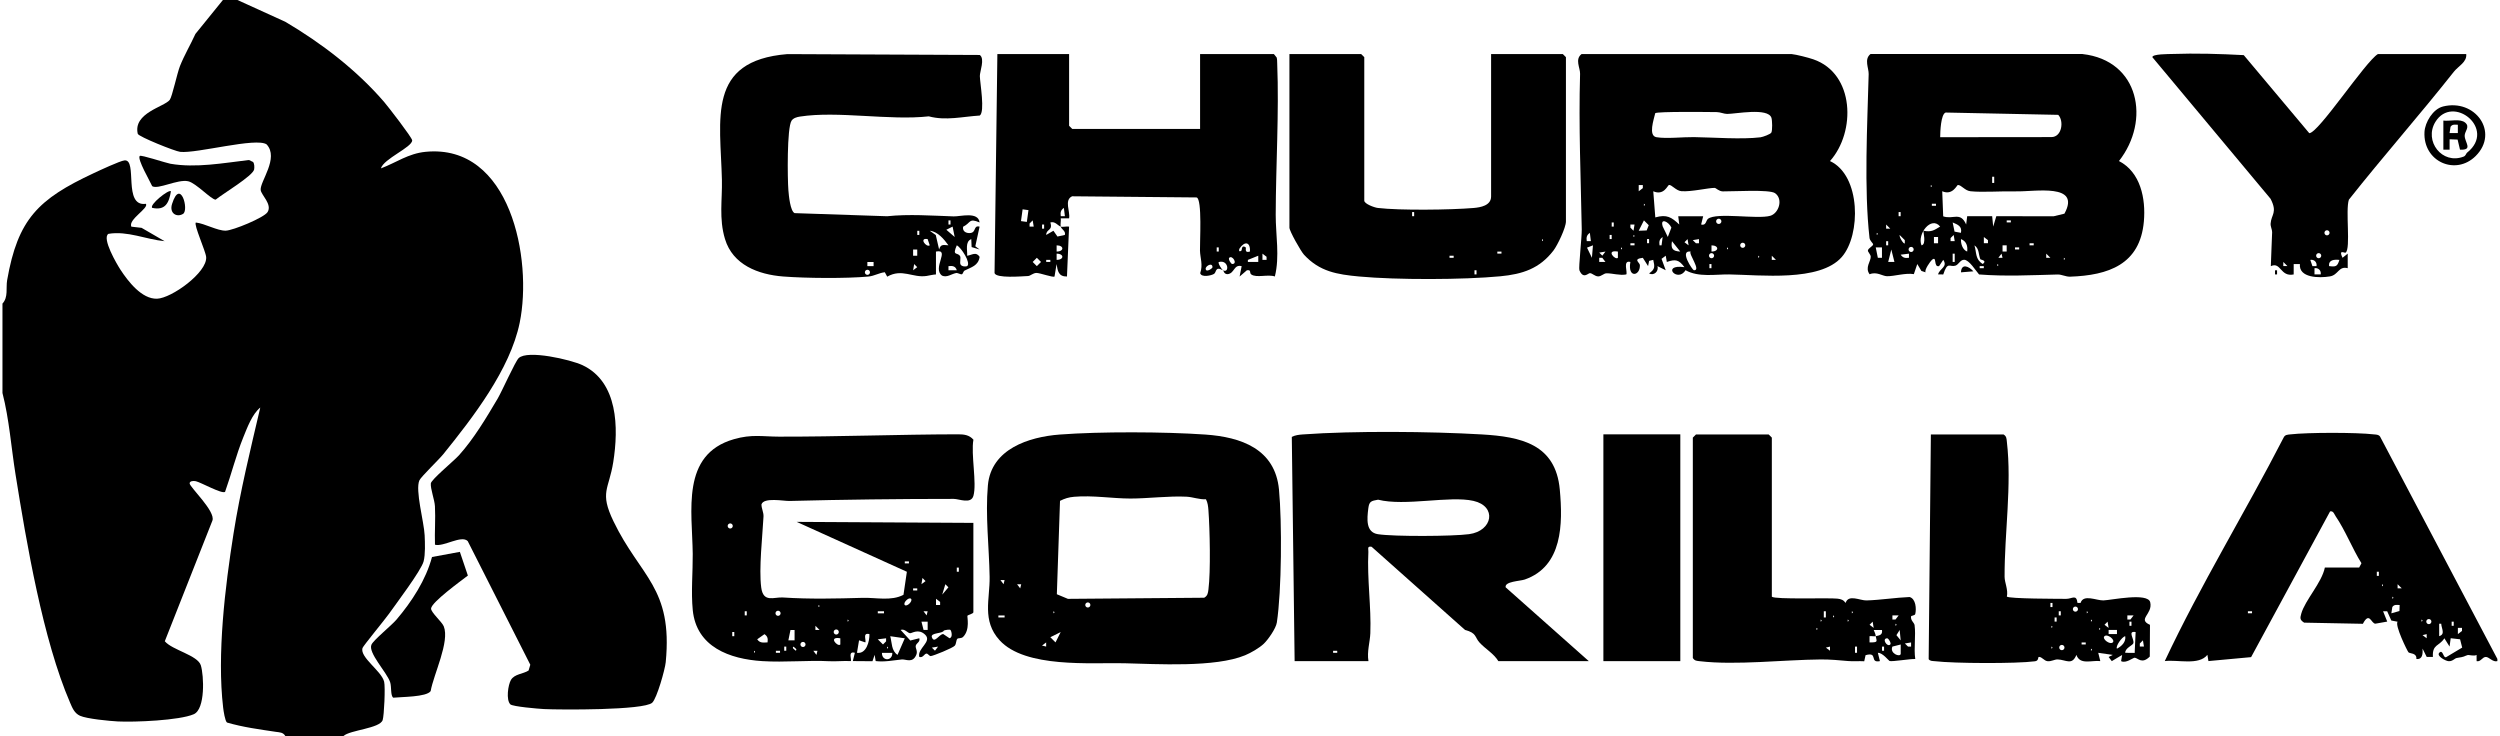 <svg xmlns="http://www.w3.org/2000/svg" width="214" height="63" viewBox="0 0 214 63" fill="none"><g clip-path="url(#clip0_23338_42762)"><path d="M108.177 55.106C107.789 55.475 107.081 55.882 106.581 56.09C104.027 57.153 99.028 56.84 96.225 56.774C93.422 56.708 87.756 57.217 85.561 54.8C84.034 53.118 84.743 51.285 84.712 49.385C84.671 46.838 84.335 44.108 84.563 41.547C84.841 38.425 88.079 37.397 90.713 37.197C94.184 36.934 99.683 36.955 103.166 37.197C106.241 37.409 109.154 38.427 109.482 41.915C109.743 44.699 109.713 50.559 109.297 53.291C109.22 53.798 108.549 54.754 108.177 55.108V55.106ZM103.23 42.737C102.662 42.771 102.116 42.545 101.566 42.517C100.071 42.44 98.264 42.675 96.761 42.675C95.243 42.675 93.52 42.385 91.947 42.524C91.477 42.565 91.151 42.668 90.737 42.873L90.466 50.867L91.413 51.262L103.078 51.166C103.376 51.001 103.402 50.764 103.442 50.461C103.641 48.915 103.563 45.311 103.442 43.682C103.417 43.353 103.386 43.031 103.23 42.737ZM85.992 49.655H85.638L85.905 50.009L85.992 49.655ZM87.416 50.011H87.061L87.329 50.365L87.416 50.011ZM93.337 51.785C93.337 51.664 93.239 51.566 93.118 51.566C92.997 51.566 92.899 51.664 92.899 51.785C92.899 51.906 92.997 52.004 93.118 52.004C93.239 52.004 93.337 51.906 93.337 51.785ZM90.176 52.323V52.501C90.292 52.442 90.292 52.382 90.176 52.323ZM85.994 52.681H85.462V52.855H85.994V52.681ZM90.797 54.104L89.909 54.546L90.352 54.99L90.797 54.104ZM89.551 55.346V54.992L89.197 55.259L89.551 55.346Z" fill="black"></path><path d="M83.323 42.445C83.117 43.175 82.099 42.705 81.64 42.705C76.929 42.705 72.236 42.762 67.57 42.883C67.08 42.896 65.374 42.549 65.181 43.179C65.181 43.538 65.375 43.853 65.356 44.218C65.269 45.903 64.95 48.672 65.16 50.286C65.334 51.625 66.247 51.096 67.007 51.144C69.367 51.296 71.535 51.239 73.862 51.175C74.986 51.144 76.283 51.472 77.338 50.916L77.628 48.943L68.196 44.672L83.321 44.759V52.411C83.321 52.532 82.843 52.648 82.814 52.7C82.768 52.783 83.065 53.898 82.441 54.519C82.287 54.672 82.031 54.6 81.951 54.679C81.834 54.796 81.868 55.099 81.734 55.266C81.576 55.464 79.873 56.154 79.666 56.161C79.561 56.165 79.42 55.946 79.317 55.946C79.116 55.949 79.015 56.341 78.694 56.234C78.486 55.506 79.83 54.931 79.184 54.321C78.614 53.782 78.061 54.218 77.899 54.205C77.694 54.189 77.44 53.794 77.094 53.922L77.922 54.828L78.694 54.634C78.79 54.956 78.436 55.044 78.388 55.28C78.346 55.492 78.573 55.722 78.436 56.049C78.121 56.805 77.557 56.414 77.183 56.451C76.441 56.526 75.719 56.683 74.957 56.588L74.87 56.054L74.683 56.601L73.001 56.588L73.177 55.878C72.544 55.704 72.937 56.474 72.823 56.59C72.202 56.554 71.565 56.633 70.944 56.599C69.21 56.505 67.166 56.713 65.251 56.592C62.471 56.416 59.615 55.396 59.3 52.226C59.145 50.676 59.312 48.938 59.298 47.421C59.26 43.755 58.26 38.909 62.818 37.596C64.35 37.154 65.254 37.373 66.676 37.377C71.798 37.386 76.909 37.187 81.989 37.176C82.508 37.176 82.967 37.224 83.325 37.637C83.099 38.884 83.631 41.365 83.325 42.442L83.323 42.445ZM62.725 45.022C62.725 44.901 62.627 44.803 62.507 44.803C62.386 44.803 62.288 44.901 62.288 45.022C62.288 45.143 62.386 45.241 62.507 45.241C62.627 45.241 62.725 45.143 62.725 45.022ZM77.805 48.053H77.45V48.227H77.805V48.053ZM82.076 48.939V48.585H81.901V48.939H82.076ZM78.876 50.009L79.226 49.742L78.963 49.475L78.876 50.007V50.009ZM80.656 50.899L81.184 50.274L80.921 50.009L80.656 50.897V50.899ZM78.516 50.367H78.162V50.541H78.516V50.367ZM77.983 51.257C77.805 51.075 77.269 51.603 77.45 51.789C77.632 51.974 78.164 51.441 77.983 51.257ZM80.474 51.787V51.523L80.122 51.255V51.787H80.474ZM70.065 51.789V51.967C70.18 51.908 70.18 51.847 70.065 51.789ZM63.923 52.677V52.322H63.749V52.677H63.923ZM66.819 52.497C66.819 52.376 66.721 52.278 66.6 52.278C66.479 52.278 66.381 52.376 66.381 52.497C66.381 52.618 66.479 52.716 66.6 52.716C66.721 52.716 66.819 52.618 66.819 52.497ZM75.671 52.324H75.139V52.499H75.671V52.324ZM79.406 52.324H79.052L79.319 52.678L79.406 52.324ZM72.556 53.034V53.212C72.672 53.154 72.672 53.093 72.556 53.034ZM79.408 53.212H78.876L79.056 53.922H79.408V53.212ZM70.154 53.922L69.8 53.568V53.922H70.154ZM68.016 53.926H67.664L67.484 54.814H68.016V53.926ZM71.802 54.099C71.802 53.978 71.704 53.88 71.583 53.88C71.462 53.88 71.364 53.978 71.364 54.099C71.364 54.22 71.462 54.318 71.583 54.318C71.704 54.318 71.802 54.22 71.802 54.099ZM81.366 53.926C81.277 53.862 80.94 53.926 80.798 53.972C80.695 54.261 79.629 54.136 79.767 54.545C79.972 55.147 80.401 54.268 80.743 54.275L81.278 54.634C81.608 54.552 81.417 53.965 81.366 53.928V53.926ZM62.855 54.456V54.102H62.681V54.456H62.855ZM65.703 54.99C65.744 54.664 65.713 54.472 65.438 54.284L64.817 54.723C65.035 55.056 65.331 55.011 65.701 54.988L65.703 54.99ZM74.423 54.28C73.788 54.113 74.183 54.853 74.067 54.99L73.535 54.81L73.357 55.878C74.153 56.008 74.443 54.907 74.423 54.278V54.28ZM77.45 54.638L76.205 54.46C76.356 55.017 76.294 55.704 76.829 56.058L77.45 54.638ZM71.932 54.638C70.832 54.449 71.711 55.408 71.932 55.17V54.638ZM75.849 54.638L75.139 54.725L75.584 55.166L75.849 54.899V54.636V54.638ZM68.954 55.166C68.954 55.045 68.856 54.947 68.735 54.947C68.614 54.947 68.516 55.045 68.516 55.166C68.516 55.287 68.614 55.385 68.735 55.385C68.856 55.385 68.954 55.287 68.954 55.166ZM67.305 55.702V55.348H67.13V55.702H67.305ZM67.927 55.352C67.751 55.476 68.023 55.595 68.109 55.7C68.285 55.583 68.025 55.465 67.927 55.352ZM75.938 55.348V55.526C76.053 55.467 76.053 55.407 75.938 55.348ZM80.298 55.35L79.766 55.437L80.033 55.7L80.3 55.35H80.298ZM64.548 55.704V55.882C64.663 55.823 64.663 55.763 64.548 55.704ZM66.771 55.706H66.416V55.88H66.771V55.706ZM69.974 55.706H69.62L69.887 56.06L69.974 55.706ZM76.383 55.884H75.495C75.478 56.613 76.399 56.613 76.383 55.884Z" fill="black"></path><path d="M110.82 56.594L110.578 37.399C110.874 37.244 111.196 37.212 111.525 37.187C115.878 36.87 122.461 36.929 126.846 37.187C130.194 37.383 133.162 38.013 133.518 41.905C133.788 44.855 133.756 48.475 130.525 49.605C130.121 49.746 128.775 49.767 128.884 50.275L136.002 56.594H128.261C127.852 55.928 127.156 55.558 126.647 55.001C126.23 54.544 126.414 54.181 125.41 53.926L117.407 46.802C117.008 46.736 117.145 46.978 117.133 47.251C117.015 49.559 117.387 51.946 117.3 54.209C117.271 54.96 117.001 55.784 117.14 56.592H110.822L110.82 56.594ZM117.964 42.773C117.387 42.88 117.204 42.903 117.129 43.505C117.015 44.414 116.896 45.564 117.951 45.727C119.32 45.939 124.347 45.914 125.753 45.724C127.786 45.45 128.163 43.337 126.125 42.875C124.088 42.412 120.267 43.357 117.962 42.773H117.964ZM114.467 55.706H114.113V55.88H114.467V55.706Z" fill="black"></path><path d="M151.667 51.077C151.938 51.331 156.536 51.16 157.284 51.244C157.597 51.279 157.796 51.349 157.987 51.61C158.22 50.845 159.222 51.411 159.765 51.397C160.946 51.365 162.269 51.153 163.463 51.105C164 51.258 164.054 52.123 163.945 52.561C163.909 52.7 163.591 52.684 163.582 52.776C163.548 53.128 163.86 53.303 163.888 53.511C164.009 54.392 163.81 55.511 163.947 56.412C163.534 56.385 161.973 56.656 161.745 56.581C161.68 56.56 161.137 55.855 160.745 55.882L160.921 56.592C159.991 56.782 160.806 55.766 159.693 56.083L159.578 56.604C159.11 56.576 158.638 56.626 158.17 56.583C157.471 56.52 156.673 56.442 155.851 56.449C152.715 56.476 148.574 56.96 145.52 56.601C145.26 56.57 145.063 56.579 144.906 56.325V37.46L145.173 37.193H151.402L151.669 37.46V51.075L151.667 51.077ZM156.293 52.856V52.324H156.118V52.856H156.293ZM158.519 52.322V52.5C158.635 52.441 158.635 52.381 158.519 52.322ZM156.917 52.678V52.856C157.033 52.797 157.033 52.737 156.917 52.678ZM162.523 52.68H161.991V53.032H162.254L162.523 52.68ZM155.849 53.034V53.212C155.965 53.153 155.965 53.093 155.849 53.034ZM158.163 53.034V53.212C158.279 53.153 158.279 53.093 158.163 53.034ZM160.386 53.746L160.299 53.214L160.035 53.481L160.386 53.748V53.746ZM162.256 53.39V53.568C162.372 53.509 162.372 53.449 162.256 53.39ZM155.493 53.746V53.924C155.609 53.865 155.609 53.805 155.493 53.746ZM160.565 54.458C160.414 54.492 160.201 54.429 160.032 54.458V54.99C160.834 55.002 160.628 54.889 160.565 54.458C160.898 54.383 161.156 54.356 161.099 53.926H160.389C160.468 54.109 160.539 54.255 160.567 54.458H160.565ZM162.699 54.814L162.612 53.926L162.334 54.369L162.698 54.814H162.699ZM161.809 55.168C161.911 55.066 161.662 54.638 161.544 54.639C161.051 54.639 161.541 55.438 161.809 55.168ZM163.589 54.993L163.057 55.081L163.326 55.348H163.589V54.995V54.993ZM162.699 55.17L161.989 55.348C161.726 55.937 162.662 56.291 162.701 55.969V55.17H162.699ZM156.648 55.349L156.294 55.437L156.648 55.704V55.349ZM158.962 55.882V55.349H158.788V55.882H158.962ZM161.276 55.702V55.348H161.101V55.702H161.276Z" fill="black"></path><path d="M171.511 37.195C171.766 37.352 171.757 37.549 171.787 37.809C172.223 41.529 171.579 45.654 171.593 49.377C171.595 49.868 171.915 50.493 171.787 51.068C171.967 51.26 176.238 51.256 176.861 51.262C177.382 51.265 177.74 50.833 177.833 51.609L178.096 51.612C178.336 50.833 179.456 51.413 180.054 51.395C180.71 51.376 183.871 50.692 184.06 51.559C184.296 52.577 182.926 52.995 184.038 53.486L184.022 56.2C183.339 56.894 183.002 56.309 182.723 56.3C182.595 56.296 181.976 56.814 181.565 56.592L181.657 56.061L180.769 56.593L180.497 56.237L180.853 56.059L179.609 55.88L179.785 56.59C179.055 56.501 178.041 56.946 177.74 56.058C177.363 56.99 176.856 56.474 176.138 56.447C175.868 56.437 175.576 56.64 175.259 56.597C174.967 56.558 174.812 56.241 174.538 56.229C174.421 56.223 174.549 56.56 174.195 56.606C172.613 56.819 167.247 56.793 165.631 56.599C165.441 56.576 165.222 56.606 165.094 56.424L165.282 37.193H171.511V37.195ZM175.692 51.965V51.61H175.517V51.965H175.692ZM177.875 52.141C177.875 52.02 177.777 51.922 177.656 51.922C177.535 51.922 177.437 52.02 177.437 52.141C177.437 52.262 177.535 52.36 177.656 52.36C177.777 52.36 177.875 52.262 177.875 52.141ZM176.403 52.676V52.322H176.229V52.676H176.403ZM178.63 52.322V52.5C178.746 52.441 178.746 52.381 178.63 52.322ZM182.634 52.68H182.102V53.032H182.365L182.634 52.68ZM176.048 53.21V52.856H175.873V53.21H176.048ZM178.986 53.034V53.212C179.101 53.153 179.101 53.093 178.986 53.034ZM180.497 53.746L180.41 53.214L180.146 53.481L180.497 53.748V53.746ZM182.454 53.566V53.212H182.28V53.566H182.454ZM175.604 53.568V53.746C175.72 53.687 175.72 53.627 175.604 53.568ZM179.698 53.746V53.924C179.813 53.865 179.813 53.805 179.698 53.746ZM180.498 53.922V54.278H181.212V53.922H180.498ZM182.81 54.104C182.077 53.976 182.716 54.707 182.616 55.059C182.563 55.246 181.901 55.471 181.92 55.88L182.728 55.889L182.81 54.102V54.104ZM180.854 54.99C181.088 54.773 180.39 54.23 180.144 54.458C179.899 54.686 180.609 55.218 180.854 54.99ZM181.212 55.526C181.609 55.319 182.001 54.951 181.92 54.458C181.637 54.506 181.064 55.344 181.212 55.526ZM183.522 55.346L183.435 54.814L183.168 55.083V55.346H183.52H183.522ZM178.539 54.993H178.185V55.168H178.539V54.993ZM176.72 55.429C176.72 55.305 176.619 55.203 176.494 55.203C176.37 55.203 176.268 55.305 176.268 55.429C176.268 55.554 176.37 55.656 176.494 55.656C176.619 55.656 176.72 55.554 176.72 55.429ZM175.604 55.348V55.526C175.72 55.467 175.72 55.406 175.604 55.348ZM178.986 55.526V55.704C179.101 55.645 179.101 55.584 178.986 55.526Z" fill="black"></path><path d="M143.835 37.18H137.25V56.594H143.835V37.18Z" fill="black"></path><path d="M153.354 4.627C153.778 4.67 154.785 4.929 155.218 5.077C158.772 6.298 158.871 11.297 156.647 13.787C159.298 15.013 159.306 20.128 157.652 22.005C155.771 24.145 150.676 23.53 148.017 23.491C146.855 23.475 145.387 23.758 144.28 23.128C143.607 24.248 142.134 22.594 144.189 22.869C143.709 22.233 143.433 22.164 142.68 22.425L142.587 21.888L142.228 22.157L142.586 23.134L141.876 22.778C142.018 23.235 141.553 23.634 141.164 23.402C141.689 23.032 141.648 22.831 141.518 22.244L141.165 22.331L141.076 22.778L140.626 22.069C139.735 22.174 140.365 22.47 140.374 22.691C140.414 23.637 139.307 23.846 139.56 22.424C138.877 22.228 139.352 23.347 139.206 23.493C138.649 23.6 138.015 23.386 137.508 23.395C137.288 23.399 137.062 23.664 136.804 23.66C136.517 23.657 136.286 23.37 136.088 23.383C135.933 23.393 135.524 23.919 135.196 23.13C135.116 22.936 135.408 20.283 135.398 19.647C135.317 15.168 135.125 10.825 135.255 6.319C135.269 5.809 134.792 5.083 135.38 4.629H153.354V4.627ZM151.625 11.352C151.728 11.171 151.708 10.306 151.635 10.083C151.338 9.188 148.558 9.759 147.839 9.752C147.556 9.749 147.263 9.599 146.951 9.596C146.177 9.587 141.904 9.535 141.689 9.687C141.562 10.235 141.078 11.621 141.79 11.744C142.625 11.89 144.068 11.724 145.001 11.737C146.654 11.76 149.097 11.95 150.696 11.753C150.907 11.726 151.55 11.488 151.626 11.351L151.625 11.352ZM140.628 15.841H140.274V16.373L140.626 16.104V15.841H140.628ZM146.2 18.733C146.951 18.151 150.439 18.793 151.539 18.471C152.26 18.259 152.666 17.052 151.945 16.536C151.47 16.197 148.337 16.396 147.473 16.383C147.133 16.378 146.889 16.083 146.77 16.083C146.213 16.083 144.784 16.428 143.931 16.366C143.472 16.332 143.077 15.78 142.858 15.837C142.744 15.866 142.431 16.773 141.52 16.373L141.694 18.61C142.682 18.33 143.079 18.592 143.746 19.22L143.657 18.51H145.793L145.616 19.22C146.058 19.336 146.022 18.873 146.202 18.734L146.2 18.733ZM140.719 17.441V17.619C140.834 17.56 140.834 17.499 140.719 17.441ZM147.352 18.946C147.352 18.822 147.25 18.72 147.126 18.72C147.001 18.72 146.9 18.822 146.9 18.946C146.9 19.071 147.001 19.172 147.126 19.172C147.25 19.172 147.352 19.071 147.352 18.946ZM140.955 19.726L141.133 19.277L140.721 18.864L140.274 19.752L140.954 19.726H140.955ZM142.764 20.286L143.071 19.484C142.854 18.983 142.084 18.603 142.328 19.386L142.764 20.284V20.286ZM138.136 19.396V19.042H137.962V19.396H138.136ZM139.916 19.222H139.562V19.485L139.829 19.754L139.916 19.222ZM136.179 20.642L136.092 19.932C135.818 20.124 135.782 20.315 135.825 20.642H136.179ZM137.959 20.464V20.11H137.784V20.464H137.959ZM139.829 20.11V20.288C139.945 20.229 139.945 20.169 139.829 20.11ZM142.23 20.998L142.322 20.291C142.045 20.478 142.011 20.672 142.055 20.998H142.23ZM141.162 20.82V20.466H140.987V20.82H141.162ZM144.543 21L144.456 20.468L144.193 20.735L144.543 21.002V21ZM145.433 20.468L144.901 20.555L145.17 20.822H145.433V20.47V20.468ZM143.831 21.534L143.121 20.646C143.006 21.288 143.187 21.503 143.831 21.534ZM139.916 20.824H139.562V20.998H139.916V20.824ZM149.396 20.996C149.396 20.875 149.299 20.777 149.177 20.777C149.056 20.777 148.959 20.875 148.959 20.996C148.959 21.117 149.056 21.215 149.177 21.215C149.299 21.215 149.396 21.117 149.396 20.996ZM135.848 21.199L136.268 22.068L136.357 21L135.848 21.199ZM146.504 21.534C147.158 21.53 147.158 21.005 146.504 21.002V21.534ZM138.761 21.178V21.356C138.877 21.297 138.877 21.236 138.761 21.178ZM147.837 21.178V21.356C147.953 21.297 147.953 21.236 147.837 21.178ZM137.426 21.535L136.894 21.623L137.161 21.886L137.428 21.535H137.426ZM138.492 21.535C137.393 21.347 138.272 22.306 138.492 22.068V21.535ZM144.721 21.534C143.709 21.397 144.889 23.123 144.99 23.132C145.664 23.192 144.508 21.719 144.721 21.534ZM146.727 21.886C146.727 21.765 146.629 21.667 146.508 21.667C146.387 21.667 146.289 21.765 146.289 21.886C146.289 22.007 146.387 22.105 146.508 22.105C146.629 22.105 146.727 22.007 146.727 21.886ZM150.507 21.89V22.068C150.623 22.009 150.623 21.948 150.507 21.89ZM152.02 22.244L151.665 21.89V22.244H152.02ZM137.426 22.422L137.158 22.069H136.894V22.422H137.426ZM146.501 22.956V22.602H146.326V22.956H146.501Z" fill="black"></path><path d="M127.638 4.627H133.778L134.044 4.894V18.953C134.044 19.491 133.322 20.993 132.977 21.445C131.786 22.995 130.329 23.47 128.419 23.651C125.253 23.952 119.578 23.968 116.339 23.668C114.466 23.493 112.957 23.255 111.621 21.801C111.343 21.498 110.375 19.774 110.375 19.487V4.627H116.515L116.782 4.894V17.174C116.782 17.449 117.638 17.764 117.935 17.8C119.832 18.024 124.176 17.967 126.132 17.804C126.73 17.754 127.638 17.601 127.638 16.818V4.627ZM121.051 18.506V18.152H120.877V18.506H121.051ZM131.998 20.466V20.644C132.114 20.585 132.114 20.525 131.998 20.466ZM128.526 21.535H128.172V21.71H128.526V21.535ZM124.433 21.891H124.078V22.066H124.433V21.891ZM126.39 23.49V23.135H126.216V23.49H126.39Z" fill="black"></path><path d="M90.801 19.398C90.965 19.455 91.306 19.357 91.513 19.398L91.333 23.669C90.612 23.68 90.536 23.207 90.443 22.603L90.267 23.669C90.16 23.781 89.016 23.358 88.719 23.363C88.422 23.369 88.204 23.619 88.003 23.628C87.439 23.653 85.286 23.844 85.133 23.378L85.375 4.627H91.515V10.767L91.782 11.034H102.727V4.627H109.044L109.283 4.922C109.329 5.088 109.322 5.257 109.329 5.428C109.495 9.685 109.212 14.114 109.201 18.391C109.197 20.126 109.557 21.947 109.128 23.666C108.544 23.459 107.555 23.806 107.115 23.497C106.916 23.356 107.149 23.071 106.733 23.135L106.11 23.671L106.286 22.783C105.606 22.612 105.69 23.386 105.099 23.468C104.766 23.484 104.752 23.176 104.684 23.139C105.259 23.431 105.179 22.198 104.328 22.429C104.227 22.525 104.604 23.1 104.684 23.139C104.004 22.758 104.147 23.296 103.924 23.443C103.714 23.582 102.839 23.783 102.737 23.383C102.988 22.646 102.737 22.114 102.718 21.454C102.698 20.793 102.922 17.017 102.429 16.901L91.771 16.802C91.072 17.133 91.625 18.099 91.515 18.688H90.799C90.833 18.902 90.749 19.217 90.799 19.4C90.546 19.313 90.319 18.919 89.909 19.042C90.144 19.761 89.553 19.587 89.555 20.112L90.173 19.752L90.518 20.249L91.153 20.11C91.246 19.772 90.863 19.637 90.799 19.4L90.801 19.398ZM91.155 18.506L91.068 17.796C90.794 17.989 90.758 18.179 90.801 18.506H91.155ZM87.535 17.918L87.397 18.927L87.898 18.996L88.037 17.987L87.535 17.918ZM88.486 19.396L88.398 18.864L88.132 19.133V19.396H88.484H88.486ZM89.376 19.574V19.22H89.201V19.574H89.376ZM106.994 21.532C107.048 20.692 106.539 20.621 106.106 21.269C106.042 21.365 106.028 21.653 106.284 21.429C106.3 21.415 106.273 20.904 106.636 21.18C106.692 21.221 106.485 21.698 106.992 21.532H106.994ZM90.447 21.534C91.1 21.53 91.1 21.005 90.447 21.002V21.534ZM104.325 21.532V21.178H104.15V21.532H104.325ZM90.447 22.246C91.1 22.242 91.1 21.717 90.447 21.713V22.246ZM108.418 22.244V21.98L108.066 21.712V22.244H108.418ZM107.706 21.89L106.818 22.247V22.422H107.708V21.89H107.706ZM88.754 22.066L88.397 22.424L88.754 22.781L89.112 22.424L88.754 22.066ZM105.218 22.069C105.117 22.171 105.366 22.6 105.483 22.598C105.976 22.598 105.487 21.799 105.218 22.069ZM89.909 22.247H89.555V22.422H89.909V22.247ZM103.26 23.134C103.362 23.235 103.791 22.986 103.789 22.869C103.789 22.375 102.99 22.865 103.26 23.134Z" fill="black"></path><path d="M83.855 19.043C82.907 18.644 83.143 19.059 82.44 19.411C82.373 19.815 82.711 19.98 83.054 19.947C83.594 19.892 83.296 19.265 83.853 19.4L83.487 21.08L83.853 21.356L83.17 21.151L83.142 20.468C82.592 20.685 82.821 21.422 82.789 21.892C83.204 21.831 83.546 21.515 83.857 21.984C83.75 22.751 83.136 22.872 82.577 23.157C82.442 23.227 82.437 23.469 82.319 23.483C82.202 23.497 81.987 23.342 81.837 23.372C81.431 23.456 81.061 23.778 80.645 23.597C79.757 22.967 81.382 21.283 80.118 21.534V23.492C79.846 23.504 79.582 23.581 79.314 23.622C78.132 23.805 77.217 22.956 75.945 23.682L75.74 23.303C75.245 23.358 74.841 23.625 74.336 23.672C72.419 23.849 68.977 23.819 67.039 23.668C64.902 23.501 62.727 22.671 62.06 20.461C61.529 18.708 61.836 17.08 61.796 15.403C61.673 10.167 60.467 5.197 67.397 4.631L83.868 4.706C84.327 5.028 83.866 6.12 83.875 6.516C83.889 7.13 84.33 9.568 83.868 9.89C82.401 9.981 80.96 10.352 79.504 9.959C76.132 10.335 71.718 9.475 68.475 9.979C68.217 10.018 67.909 10.103 67.758 10.329C67.354 10.933 67.409 15.318 67.486 16.282C67.523 16.756 67.646 18.062 68.016 18.244L75.936 18.51C77.822 18.313 79.749 18.461 81.632 18.523C82.202 18.543 83.74 18.08 83.853 19.043H83.855ZM81.364 19.219V18.865H81.189V19.219H81.364ZM81.542 19.397L81.006 19.667L81.721 20.287L81.542 19.397ZM78.694 20.109V19.754H78.52V20.109H78.694ZM81.188 20.998C80.808 20.479 80.271 19.815 79.588 19.754L80.102 20.119L80.388 21.356C80.525 20.892 80.723 20.966 81.188 20.998ZM79.406 20.466C78.625 20.326 79.297 21.219 79.586 20.998L79.406 20.466ZM82.787 22.78C83.14 22.525 82.273 21.173 81.901 21C81.497 21.929 81.926 21.582 82.166 21.894C82.293 22.055 82.109 22.488 82.241 22.668C82.362 22.833 82.713 22.833 82.787 22.778V22.78ZM78.516 21.358H78.162V21.89H78.516V21.358ZM74.779 22.426H74.247V22.78H74.779V22.426ZM78.164 23.136L78.514 22.869L78.251 22.602L78.164 23.134V23.136ZM81.899 23.134C81.805 22.78 81.52 22.735 81.189 22.782V23.136H81.899V23.134ZM74.471 23.31C74.471 23.189 74.373 23.091 74.252 23.091C74.131 23.091 74.033 23.189 74.033 23.31C74.033 23.431 74.131 23.529 74.252 23.529C74.373 23.529 74.471 23.431 74.471 23.31Z" fill="black"></path><path d="M178.269 4.627C183.142 5.177 184.099 10.327 181.384 13.785C183.231 14.737 183.687 17.003 183.516 18.95C183.192 22.646 180.478 23.568 177.201 23.683C176.831 23.696 176.486 23.488 176.13 23.497C173.854 23.555 171.693 23.671 169.407 23.493C169.125 23.176 168.558 22.235 168.123 22.236C167.787 22.238 167.659 22.664 167.372 22.744C166.869 22.884 166.719 22.341 166.344 23.493L165.899 23.488C166.027 22.979 166.755 22.854 166.342 22.242L165.986 22.779C165.477 22.911 165.837 21.841 165.37 22.249C165.246 22.358 164.706 23.103 164.829 23.311L164.472 23.192L164.119 22.6L163.826 23.465C163.099 23.345 162.154 23.655 161.526 23.644C161.144 23.639 160.638 23.221 160.04 23.477C159.615 22.911 160.147 22.37 160.135 21.971C160.129 21.779 159.88 21.569 159.892 21.443C159.91 21.245 160.341 21.071 160.341 20.913C160.341 20.829 160.058 20.61 160.031 20.37C159.553 16.164 159.844 10.671 159.958 6.346C159.973 5.83 159.547 5.072 160.115 4.625H178.267L178.269 4.627ZM176.18 9.831L166.547 9.633C166.134 9.774 166.082 11.288 166.079 11.745L175.591 11.735C176.518 11.738 176.684 10.336 176.182 9.829L176.18 9.831ZM170.704 15.661V15.129H170.53V15.661H170.704ZM165.278 15.839V16.017C165.393 15.958 165.393 15.897 165.278 15.839ZM176.716 18.289C178.166 15.641 174.16 16.424 172.567 16.381C171.41 16.349 169.706 16.481 168.675 16.371C168.186 16.319 167.903 15.835 167.593 15.833C167.513 15.833 167.143 16.762 166.255 16.371L166.338 18.519C167.203 18.814 167.803 18.083 168.303 19.216L168.392 18.508H170.53L170.617 19.396L170.885 18.505L175.787 18.515L176.716 18.289ZM165.721 17.442H165.367V17.616H165.721V17.442ZM162.695 18.506V18.152H162.521V18.506H162.695ZM172.128 18.866H171.774V19.04H172.128V18.866ZM166.077 19.394C165.319 18.451 164.089 20.023 164.479 21C164.932 20.937 164.601 19.793 164.655 19.756C165.352 19.878 165.554 19.709 166.077 19.394ZM167.856 19.93C167.976 19.362 167.57 19.224 167.148 19.042L167.31 19.827L167.858 19.93H167.856ZM161.807 19.574L161.453 19.22V19.574H161.807ZM160.651 19.932V20.11C160.766 20.051 160.766 19.991 160.651 19.932ZM163.051 20.82V20.556L162.606 20.113C162.564 20.306 162.98 20.971 163.051 20.82ZM167.323 20.642L167.235 20.11L166.968 20.379V20.642H167.321H167.323ZM165.899 20.29H165.545V20.822H165.899V20.29ZM170.17 20.82V20.556L169.818 20.288V20.82H170.17ZM168.39 21.534C168.453 21.064 168.323 20.644 167.86 20.466C167.837 20.861 167.992 21.379 168.39 21.534ZM161.628 20.998V20.644H161.453V20.998H161.628ZM174.085 20.823H173.731V20.998H174.085V20.823ZM169.519 22.196C169.35 21.8 169.444 21.291 169.013 21.003C169.209 21.663 169.068 22.19 169.727 22.601C170.129 22.276 169.536 22.238 169.519 22.197V22.196ZM171.772 21.001H171.418V21.534H171.772V21.001ZM161.096 21.176H160.563L160.743 22.067H161.096V21.176ZM163.811 21.352C163.811 21.231 163.713 21.133 163.592 21.133C163.471 21.133 163.374 21.231 163.374 21.352C163.374 21.473 163.471 21.571 163.592 21.571C163.713 21.571 163.811 21.473 163.811 21.352ZM172.84 21.179H172.485V21.354H172.84V21.179ZM162.163 22.422L161.896 21.359L161.629 22.422H162.163ZM163.407 21.713L162.697 21.8C162.889 22.075 163.08 22.11 163.407 22.067V21.713ZM167.323 22.423V21.713H167.148V22.423H167.323ZM171.416 22.066L171.329 21.712L171.062 22.066H171.416ZM175.511 22.066L175.157 21.712V22.066H175.511ZM176.668 22.067V22.245C176.783 22.187 176.783 22.126 176.668 22.067ZM170.973 22.601V22.779C171.088 22.721 171.088 22.66 170.973 22.601ZM169.814 22.781H169.46V22.956H169.814V22.781Z" fill="black"></path><path d="M167.859 23.312C167.891 22.52 168.529 22.787 168.924 23.225L167.859 23.312Z" fill="black"></path><path d="M213.776 56.415V56.593C213.388 56.703 213.069 56.239 212.795 56.235C212.482 56.23 212.352 56.68 211.998 56.595L211.994 56.063C211.774 56.189 211.336 56.041 211.224 56.075C210.852 56.189 211.078 56.203 210.307 56.322C210.11 56.353 209.96 56.611 209.613 56.598C209.334 56.588 208.549 56.146 208.796 55.883C209.129 55.529 209.129 56.394 209.405 56.244L210.763 55.433L210.583 54.724L209.78 54.632L209.682 55.345L209.239 54.637C208.796 55.329 208.188 55.134 208.257 56.235H207.727L207.371 55.522C207.396 55.947 207.381 56.47 206.842 56.41C206.89 55.869 206.274 55.959 206.166 55.838C206.068 55.73 204.981 53.525 205.232 53.219L204.696 53.117L204.343 52.324H203.991L204.347 53.208L203.342 53.386C202.98 53.413 202.833 52.299 202.263 53.397L197.234 53.299C196.858 53.059 196.883 52.911 196.986 52.537C197.305 51.379 198.748 49.882 199.008 48.581H201.945L202.14 48.212C201.368 46.977 200.74 45.367 199.93 44.189C199.814 44.02 199.741 43.708 199.455 43.776L192.694 56.251L189.042 56.588L188.953 56.054C188.222 56.986 186.406 56.447 185.305 56.589C188.367 50.065 192.167 43.892 195.467 37.478C195.593 37.2 195.805 37.212 196.061 37.182C197.535 37.011 201.731 37.008 203.199 37.182C203.395 37.205 203.589 37.186 203.73 37.364L213.779 56.411L213.776 56.415ZM203.63 49.295V48.94H203.455V49.295H203.63ZM203.899 50.008V50.186C204.014 50.127 204.014 50.067 203.899 50.008ZM205.589 50.362L205.235 50.008V50.362H205.589ZM204.788 51.076V51.254C204.904 51.195 204.904 51.135 204.788 51.076ZM205.41 51.79C205.15 51.777 204.936 51.734 204.783 51.962L204.699 52.5L205.392 52.304L205.41 51.79ZM192.774 52.324H192.42V52.498H192.774V52.324ZM207.28 53.034V53.212C207.396 53.153 207.396 53.092 207.28 53.034ZM208.127 53.208C208.127 53.087 208.029 52.989 207.908 52.989C207.787 52.989 207.689 53.087 207.689 53.208C207.689 53.329 207.787 53.427 207.908 53.427C208.029 53.427 208.127 53.329 208.127 53.208ZM210.037 53.566V53.212H209.862V53.566H210.037ZM208.794 54.457C209.344 54.285 208.988 53.817 208.969 53.391H208.794V54.457ZM210.748 53.747H210.394V54.279L210.747 54.011V53.747H210.748ZM207.723 54.281L207.369 54.368L207.723 54.635V54.281Z" fill="black"></path><path d="M211.11 4.627C211.181 5.323 210.437 5.652 210.047 6.145C207.118 9.852 203.993 13.388 201.064 17.093C200.757 17.999 201.238 21.259 200.791 21.622C200.702 21.694 200.147 21.299 200.521 22.067L200.964 21.713V22.957C200.184 22.751 200.167 23.539 199.442 23.66C198.526 23.813 196.759 23.797 196.872 22.605H196.34L196.339 23.493C195.187 23.728 195.253 22.377 194.383 22.783C194.406 21.815 194.468 20.841 194.495 19.875C194.5 19.658 194.345 19.393 194.365 19.133C194.42 18.355 194.972 18.195 194.361 17.018L184.242 4.895C184.235 4.614 185.657 4.632 185.919 4.621C187.949 4.548 190.039 4.611 192.066 4.719L197.673 11.4C198.46 11.4 202.473 5.276 203.548 4.627H211.112H211.11ZM199.41 19.928C199.41 19.807 199.312 19.709 199.191 19.709C199.07 19.709 198.972 19.807 198.972 19.928C198.972 20.049 199.07 20.147 199.191 20.147C199.312 20.147 199.41 20.049 199.41 19.928ZM198.698 21.886C198.698 21.765 198.601 21.667 198.48 21.667C198.358 21.667 198.261 21.765 198.261 21.886C198.261 22.007 198.358 22.105 198.48 22.105C198.601 22.105 198.698 22.007 198.698 21.886ZM198.294 22.777C198.351 22.441 198.086 22.187 197.762 22.247L197.942 22.779H198.294V22.777ZM200.254 22.247C199.812 22.203 199.316 22.231 199.364 22.777C199.967 22.858 200.078 22.806 200.254 22.247ZM195.805 22.777L195.451 22.423V22.777H195.805ZM198.652 23.489C198.711 23.166 198.456 22.9 198.12 22.957V23.489H198.652Z" fill="black"></path><path d="M209.106 9.119C211.869 8.415 213.961 11.321 211.918 13.355C210.197 15.067 207.401 13.836 207.536 11.298C207.58 10.458 208.266 9.335 209.106 9.121V9.119ZM211.183 13.067C213.743 11.034 209.944 8.02 208.467 10.438C207.472 12.067 209.04 14.127 210.892 13.403C211.074 13.332 211.092 13.14 211.183 13.067Z" fill="black"></path><path d="M194.917 23.137H194.742V23.491H194.917V23.137Z" fill="black"></path><path d="M209.148 10.322C209.702 10.395 210.588 10.13 211.022 10.498C211.457 10.866 210.971 11.235 210.976 11.619C210.983 12.199 211.724 12.863 210.576 12.813L210.371 11.948L209.686 11.922V12.813H209.152V10.322H209.148ZM210.392 10.68C210.133 10.667 209.919 10.624 209.766 10.852L209.682 11.39H210.392V10.68Z" fill="black"></path><path d="M20.326 0L24.423 1.865C27.522 3.693 30.519 5.99 32.875 8.719C33.213 9.11 35.279 11.781 35.283 12.014C35.29 12.605 32.837 13.591 32.606 14.415C33.934 13.913 34.941 13.141 36.434 12.995C43.708 12.287 45.599 22.212 44.485 27.631C43.663 31.63 40.474 35.745 37.941 38.884C37.571 39.341 36.043 40.806 35.902 41.115C35.523 41.954 36.301 44.685 36.35 45.821C36.379 46.469 36.418 47.453 36.26 48.058C36.053 48.841 33.898 51.687 33.284 52.557C32.957 53.023 31.079 55.298 31.027 55.476C30.8 56.28 32.658 57.43 32.884 58.36C32.99 58.8 32.884 61.247 32.756 61.637C32.521 62.358 29.958 62.487 29.403 63H24.42C24.235 62.678 23.932 62.692 23.617 62.646C22.206 62.434 20.803 62.251 19.431 61.849C19.259 61.713 19.136 60.855 19.102 60.576C18.565 56.017 19.269 50.227 19.99 45.671C20.563 42.044 21.444 38.453 22.28 34.885C21.59 35.442 21.172 36.583 20.826 37.433C20.207 38.962 19.817 40.555 19.264 42.107C18.988 42.301 17.214 41.299 16.769 41.194C16.536 41.139 16.226 41.181 16.233 41.381C16.246 41.701 18.477 43.78 18.182 44.563L14.107 54.89C14.736 55.648 16.931 56.083 17.194 56.96C17.458 57.837 17.584 60.703 16.586 61.137C15.359 61.671 11.517 61.829 10.09 61.756C9.38 61.72 7.419 61.532 6.842 61.267C6.367 61.048 6.192 60.597 6 60.151C3.674 54.766 2.27 46.479 1.33 40.617C0.958 38.295 0.791 35.887 0.211 33.639V25.987C0.723 25.442 0.496 24.652 0.611 23.985C1.524 18.743 3.283 17.04 8.008 14.83C8.497 14.6 10.275 13.769 10.656 13.73C11.812 13.611 10.489 17.734 12.489 17.446C12.763 17.822 10.955 18.781 11.243 19.402L12.12 19.503L14.091 20.646C12.487 20.495 10.901 19.742 9.278 20.018C8.7 20.391 9.996 22.605 10.314 23.091C10.969 24.088 12.133 25.611 13.441 25.57C14.68 25.531 17.746 23.328 17.648 22.007C17.611 21.509 16.575 19.245 16.762 19.048C17.515 19.126 18.609 19.761 19.323 19.745C19.937 19.731 22.61 18.633 22.905 18.154C23.318 17.483 22.357 16.695 22.314 16.261C22.243 15.54 23.905 13.529 22.823 12.361C21.939 11.74 16.842 13.155 15.424 12.999C14.977 12.951 11.877 11.703 11.793 11.456C11.371 9.66 14.099 9.14 14.535 8.542C14.74 8.261 15.164 6.27 15.4 5.67C15.774 4.723 16.306 3.832 16.728 2.904L19.081 0H20.326Z" fill="black"></path><path d="M43.682 60.287C43.308 59.91 43.486 58.632 43.737 58.203C44.038 57.687 44.785 57.696 45.246 57.397L45.394 56.902L40.036 46.317C39.498 45.777 37.977 46.829 37.234 46.628C37.195 45.537 37.29 44.43 37.231 43.337C37.201 42.777 36.836 41.841 36.879 41.38C36.909 41.054 38.852 39.454 39.283 38.977C40.559 37.562 41.636 35.752 42.604 34.112C42.968 33.492 44.106 30.937 44.398 30.656C45.156 29.924 48.861 30.791 49.85 31.253C52.922 32.691 52.956 36.642 52.495 39.554C52.121 41.919 51.306 42.108 52.509 44.612C54.807 49.392 57.606 50.278 56.987 56.681C56.926 57.306 56.227 59.783 55.83 60.152C55.122 60.808 47.934 60.764 46.569 60.696C46.074 60.671 43.878 60.484 43.684 60.291L43.682 60.287Z" fill="black"></path><path d="M40.052 49.266C39.475 49.712 36.943 51.54 36.9 52.086C36.874 52.408 37.829 53.225 37.986 53.613C38.514 54.921 37.112 57.735 36.863 59.162C36.498 59.673 34.37 59.646 33.663 59.723C33.412 59.541 33.53 58.792 33.393 58.386C33.106 57.536 31.478 55.868 31.8 55.176C31.988 54.773 33.507 53.547 33.939 53.038C35.245 51.506 36.461 49.634 36.98 47.678L39.365 47.24L40.05 49.269L40.052 49.266Z" fill="black"></path><path d="M11.964 13.348C12.071 13.236 14.199 13.949 14.585 14.017C16.764 14.396 19.115 13.953 21.307 13.697L21.672 13.869C21.78 14.03 21.784 14.302 21.756 14.496C21.672 15.04 19.04 16.61 18.46 17.09C18.082 17.09 16.78 15.663 16.105 15.515C15.206 15.32 13.523 16.249 13.028 15.937C12.854 15.531 11.72 13.604 11.964 13.348Z" fill="black"></path><path d="M15.672 18.306C15.149 18.634 14.469 18.276 14.729 17.454C15.441 15.205 16.195 17.979 15.672 18.306Z" fill="black"></path><path d="M14.632 16.373C14.467 17.362 14.159 18.04 13.032 17.794C12.746 17.549 14.449 16.177 14.632 16.373Z" fill="black"></path></g><defs><clipPath id="clip0_23338_42762"><rect width="213.559" height="63" fill="white" transform="translate(0.219)"></rect></clipPath></defs></svg>